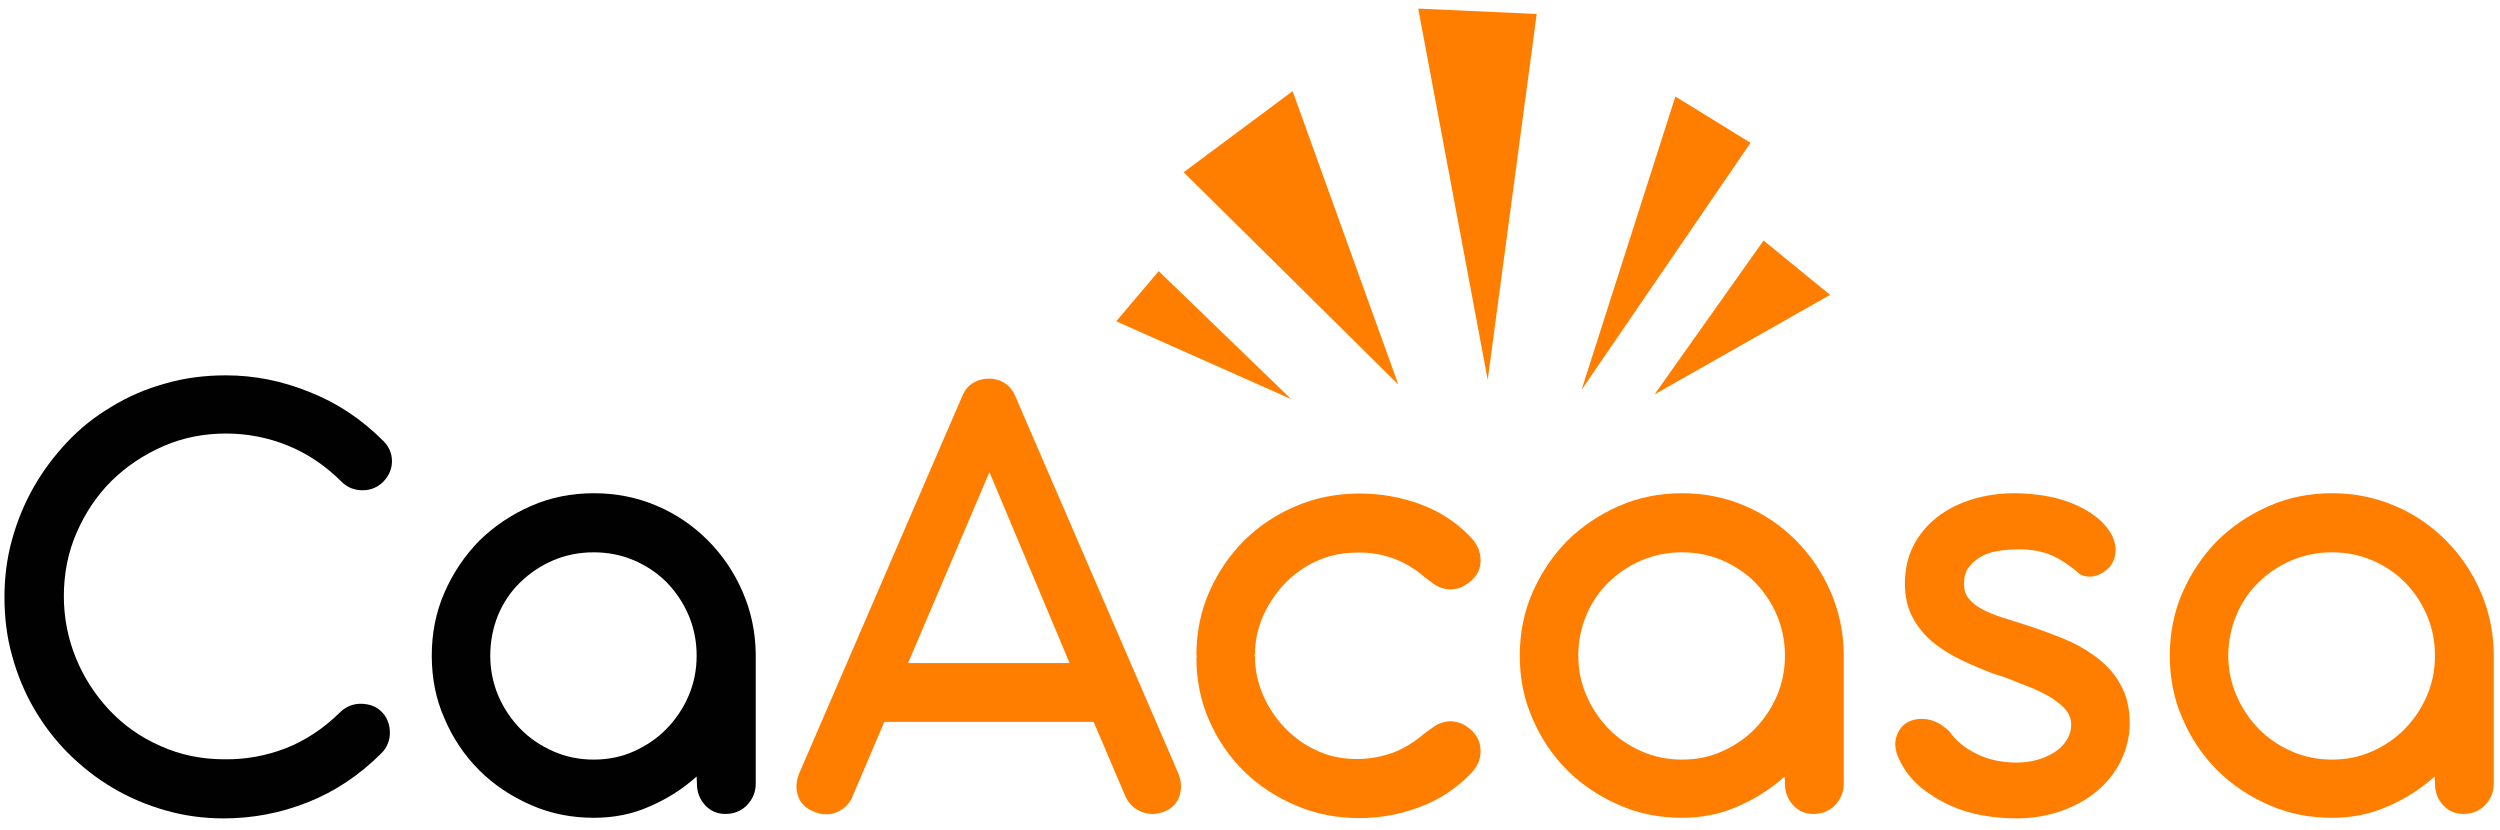 <svg xml:space="preserve" style="enable-background:new 0 0 841.9 279.6;" viewBox="0 0 841.9 279.6" y="0px" x="0px" xmlns:xlink="http://www.w3.org/1999/xlink" xmlns="http://www.w3.org/2000/svg" id="Layer_1" version="1.1">
<style type="text/css">
	.st0{fill:#FF7E00;}
	.st1{fill:#010101;}
</style>
<g>
	<polygon points="501,127.9 477.6,2.9 517.5,4.7" class="st0"></polygon>
	<polygon points="532.6,131.3 564.2,32.5 589.5,48.1" class="st0"></polygon>
	<polygon points="470.9,129.5 435.3,30.7 398.6,58" class="st0"></polygon>
	<polygon points="557.2,132.8 593.9,81 616.3,99.3" class="st0"></polygon>
	<polygon points="434.8,134.4 390.2,91.3 375.9,108.2" class="st0"></polygon>
</g>
<path d="M129.1,148.5c1.9,1.9,2.9,4.2,2.9,6.8s-1,4.9-2.9,6.9c-1.9,1.9-4.2,2.9-7,2.9c-2.7,0-5.1-0.9-7-2.8
	c-5.5-5.5-11.6-9.6-18.3-12.3c-6.7-2.7-13.6-4-20.7-4c-7.5,0-14.6,1.4-21.2,4.3c-6.6,2.9-12.4,6.8-17.4,11.7
	c-4.9,4.9-8.8,10.7-11.7,17.4c-2.9,6.6-4.3,13.8-4.3,21.4c0,7.3,1.4,14.3,4.1,20.9c2.7,6.6,6.5,12.4,11.3,17.5s10.5,9.1,17.1,12
	c6.6,3,13.8,4.5,21.6,4.5c7.2,0.1,14.1-1.2,20.6-3.7c6.6-2.6,12.7-6.6,18.4-12.2c0.9-0.9,2-1.6,3.2-2.1s2.5-0.7,3.7-0.7
	c1.3,0,2.5,0.2,3.7,0.6c1.2,0.4,2.3,1.1,3.2,2c1,0.9,1.7,2,2.2,3.3s0.7,2.5,0.7,3.8s-0.2,2.5-0.7,3.7s-1.1,2.2-2.1,3.2
	c-7.5,7.5-15.8,13-24.9,16.6s-18.5,5.4-28.3,5.4c-6.8,0-13.3-0.9-19.6-2.7c-6.3-1.8-12.2-4.3-17.6-7.5c-5.5-3.2-10.4-7.1-15-11.6
	c-4.5-4.5-8.4-9.6-11.6-15.1s-5.7-11.5-7.4-17.8c-1.8-6.3-2.6-12.9-2.6-19.8c0-6.6,0.8-13,2.5-19.2s4.1-12.1,7.2-17.6
	s6.9-10.6,11.3-15.3s9.4-8.7,15-12c5.5-3.4,11.5-6,18-7.8c6.5-1.9,13.3-2.8,20.6-2.8c9.6,0,19,1.9,28.1,5.6
	C113.4,135.6,121.7,141.1,129.1,148.5z" class="st1"></path>
<path d="M145.4,220.8c0-7.6,1.4-14.7,4.3-21.3c2.9-6.6,6.8-12.4,11.7-17.4c5-4.9,10.8-8.8,17.4-11.7
	c6.6-2.9,13.7-4.3,21.2-4.3s14.5,1.4,21.1,4.2s12.3,6.7,17.2,11.6c4.9,4.9,8.8,10.6,11.7,17.2c2.9,6.6,4.4,13.6,4.5,21.1v0.6v43.1
	c0,2.8-1,5.2-2.9,7.2s-4.4,3-7.3,3c-2.8,0-5.1-1-6.9-3c-1.8-2-2.7-4.4-2.7-7.2l-0.1-2.4c-4.7,4.2-10,7.6-15.9,10.1
	c-5.8,2.6-12.1,3.8-18.7,3.8c-7.5,0-14.6-1.4-21.2-4.3c-6.6-2.9-12.5-6.8-17.4-11.7c-5-5-8.9-10.8-11.7-17.4
	C146.8,235.5,145.4,228.4,145.4,220.8z M165.1,220.8c0,4.7,0.9,9.2,2.7,13.5c1.8,4.2,4.3,7.9,7.4,11.1c3.1,3.2,6.8,5.7,11.1,7.6
	c4.3,1.9,8.8,2.8,13.6,2.8c4.9,0,9.4-0.9,13.6-2.8c4.2-1.9,7.9-4.4,11-7.6c3.1-3.2,5.6-6.9,7.4-11.1c1.8-4.2,2.7-8.7,2.7-13.5
	s-0.9-9.3-2.7-13.6c-1.8-4.2-4.3-7.9-7.4-11.1c-3.1-3.1-6.8-5.6-11-7.4c-4.2-1.8-8.7-2.7-13.6-2.7c-4.8,0-9.3,0.9-13.6,2.7
	c-4.2,1.8-7.9,4.3-11.1,7.4c-3.2,3.1-5.7,6.8-7.5,11.1C166,211.5,165.1,216,165.1,220.8z" class="st1"></path>
<path d="M368.3,243.1h-70.5l-10.7,25.1c-0.5,1.3-1.3,2.4-2.2,3.3c-1,0.9-2,1.6-3.3,2.1c-1.2,0.5-2.5,0.7-3.8,0.6
	c-1.3,0-2.7-0.4-4-1c-2.6-1.1-4.3-2.8-5.1-5.3c-0.8-2.5-0.6-5,0.5-7.6L324,133.5c0.8-2,2-3.5,3.6-4.5s3.4-1.5,5.4-1.5
	s3.8,0.5,5.3,1.5c1.6,1,2.8,2.5,3.6,4.4l54.8,126.8c1.1,2.5,1.3,5,0.6,7.6c-0.8,2.5-2.4,4.3-4.9,5.4c-2.6,1.1-5.2,1.2-7.7,0.3
	c-2.6-1-4.5-2.7-5.7-5.3L368.3,243.1z M305.8,223.3h54.4l-27-64.3L305.8,223.3z" class="st0"></path>
<path d="M422.6,220.5l-0.2,0.2c0,0.1,0,0.2,0.1,0.2c0,0.1,0,0.1,0.1,0.1c0,4.4,0.9,8.6,2.6,12.7c1.7,4.1,4.1,7.8,7.1,11
	s6.5,5.9,10.6,7.8c4,2,8.4,3,13.2,3.1c4.4,0.1,8.5-0.6,12.3-1.9c3.9-1.3,7.6-3.6,11.3-6.7c1-0.8,2.1-1.5,3.2-2.3s2.4-1.3,3.7-1.6
	c1.3-0.3,2.7-0.3,4.2,0.1c1.4,0.3,3,1.2,4.6,2.6c2.1,1.9,3.2,4.3,3.2,7.2s-1.2,5.5-3.6,7.8c-4.6,4.7-10.1,8.4-16.7,10.9
	s-13.3,3.8-20.5,3.8c-7.6,0-14.7-1.4-21.3-4.2c-6.6-2.8-12.5-6.6-17.5-11.5s-8.9-10.6-11.8-17.2c-2.9-6.6-4.3-13.6-4.3-21.2l0.2-0.5
	l-0.2-0.2c0-7.6,1.4-14.7,4.3-21.3S414,187,419,182c5-4.9,10.8-8.8,17.5-11.6c6.6-2.8,13.7-4.2,21.3-4.2c7.2,0,14,1.2,20.5,3.6
	c6.5,2.4,12,6,16.6,10.7c2.4,2.4,3.6,5,3.7,7.9s-1,5.3-3.2,7.2c-1.6,1.4-3.1,2.2-4.6,2.6c-1.5,0.3-2.8,0.4-4.2,0.1
	c-1.3-0.3-2.6-0.8-3.7-1.6s-2.2-1.6-3.2-2.4c-3.6-3.1-7.3-5.2-11.2-6.5c-3.9-1.3-8-1.9-12.4-1.7c-4.7,0.1-9,1.1-13.1,3
	c-4,1.9-7.6,4.5-10.6,7.7s-5.4,6.9-7.2,11C423.5,211.9,422.6,216.1,422.6,220.5z" class="st0"></path>
<path d="M511.8,220.8c0-7.6,1.4-14.7,4.3-21.3c2.9-6.6,6.8-12.4,11.7-17.4c5-4.9,10.8-8.8,17.4-11.7
	c6.6-2.9,13.7-4.3,21.2-4.3s14.5,1.4,21.1,4.2s12.3,6.7,17.2,11.6c4.9,4.9,8.8,10.6,11.7,17.2c2.9,6.6,4.4,13.6,4.5,21.1v0.6v43.1
	c0,2.8-1,5.2-2.9,7.2s-4.4,3-7.3,3c-2.8,0-5.1-1-6.9-3c-1.8-2-2.7-4.4-2.7-7.2l-0.1-2.4c-4.7,4.2-10,7.6-15.9,10.1
	c-5.8,2.6-12.1,3.8-18.7,3.8c-7.5,0-14.6-1.4-21.2-4.3c-6.6-2.9-12.5-6.8-17.4-11.7c-5-5-8.9-10.8-11.7-17.4
	C513.2,235.5,511.8,228.4,511.8,220.8z M531.5,220.8c0,4.7,0.9,9.2,2.8,13.5c1.8,4.2,4.3,7.9,7.4,11.1c3.1,3.2,6.8,5.7,11.1,7.6
	c4.3,1.9,8.8,2.8,13.6,2.8c4.9,0,9.4-0.9,13.6-2.8c4.2-1.9,7.9-4.4,11-7.6c3.1-3.2,5.6-6.9,7.4-11.1c1.8-4.2,2.7-8.7,2.7-13.5
	s-0.9-9.3-2.7-13.6c-1.8-4.2-4.3-7.9-7.4-11.1c-3.1-3.1-6.8-5.6-11-7.4c-4.2-1.8-8.7-2.7-13.6-2.7c-4.8,0-9.3,0.9-13.6,2.7
	c-4.2,1.8-7.9,4.3-11.1,7.4c-3.2,3.1-5.7,6.8-7.5,11.1S531.5,216,531.5,220.8z" class="st0"></path>
<path d="M671.1,226.8c-3.4-1.3-6.8-2.7-10.3-4.4c-3.5-1.6-6.7-3.6-9.6-5.9c-2.9-2.3-5.2-5.1-7-8.4
	c-1.8-3.2-2.7-7.1-2.7-11.6c0-4.8,1-9.1,2.9-12.8s4.6-6.9,7.9-9.5c3.3-2.6,7.2-4.6,11.7-6s9.3-2.1,14.4-2.1c3.3,0,6.6,0.3,9.9,0.8
	c3.3,0.5,6.5,1.4,9.5,2.6c3,1.2,5.7,2.7,8,4.5c2.4,1.8,4.2,4,5.6,6.6c0.9,2,1.2,3.9,1,5.8c-0.3,1.9-1,3.5-2.1,4.7
	c-1.2,1.3-2.7,2.2-4.5,2.8c-1.8,0.5-3.5,0.4-5.3-0.5c-3.2-2.8-6.3-4.9-9.4-6.3c-3.1-1.4-6.8-2.1-11.2-2.1c-2.7,0-5.1,0.2-7.4,0.6
	c-2.3,0.4-4.2,1.1-5.8,2.1s-2.9,2.2-3.9,3.6c-1,1.5-1.4,3.2-1.4,5.3c0,2,0.5,3.6,1.6,5c1.1,1.3,2.5,2.5,4.4,3.5c1.8,1,4,1.9,6.5,2.7
	s5.2,1.7,8.1,2.6c4.7,1.5,9.1,3.1,13.4,4.9c4.3,1.8,8,4,11.2,6.5s5.8,5.5,7.7,9.1c1.9,3.5,2.9,7.7,2.9,12.5c0,4.5-1,8.7-2.9,12.7
	c-1.9,3.9-4.6,7.3-8,10.2c-3.4,2.9-7.4,5.1-12.1,6.8c-4.7,1.6-9.7,2.5-15,2.5c-3.7,0-7.6-0.3-11.5-1s-7.6-1.8-11.1-3.4
	s-6.7-3.6-9.7-6c-2.9-2.4-5.3-5.4-7-8.8c-1.5-2.9-2-5.5-1.4-7.8s1.8-4.1,3.6-5.2c1.8-1.1,4-1.5,6.6-1.2s5.2,1.7,7.7,4
	c2.1,3.1,5.1,5.6,9.1,7.6s8.5,3,13.6,3c2.4,0,4.7-0.3,6.9-0.9s4.2-1.5,5.9-2.6s3.1-2.5,4.1-4.1s1.5-3.3,1.5-5.3c0-2.1-0.9-4-2.6-5.7
	c-1.7-1.7-3.9-3.2-6.5-4.6c-2.6-1.3-5.4-2.5-8.5-3.6C676.7,228.6,673.8,227.6,671.1,226.8z" class="st0"></path>
<path d="M730.7,220.8c0-7.6,1.4-14.7,4.3-21.3c2.9-6.6,6.8-12.4,11.7-17.4c5-4.9,10.8-8.8,17.4-11.7
	c6.6-2.9,13.7-4.3,21.2-4.3s14.5,1.4,21.1,4.2s12.3,6.7,17.2,11.6c4.9,4.9,8.8,10.6,11.7,17.2c2.9,6.6,4.4,13.6,4.5,21.1v0.6v43.1
	c0,2.8-1,5.2-2.9,7.2s-4.4,3-7.3,3c-2.8,0-5.1-1-6.9-3c-1.8-2-2.7-4.4-2.7-7.2l-0.1-2.4c-4.7,4.2-10,7.6-15.9,10.1
	c-5.8,2.6-12.1,3.8-18.7,3.8c-7.5,0-14.6-1.4-21.2-4.3c-6.6-2.9-12.5-6.8-17.4-11.7c-5-5-8.9-10.8-11.7-17.4
	C732.1,235.5,730.7,228.4,730.7,220.8z M750.4,220.8c0,4.7,0.9,9.2,2.8,13.5c1.8,4.2,4.3,7.9,7.4,11.1c3.1,3.2,6.8,5.7,11.1,7.6
	c4.3,1.9,8.8,2.8,13.6,2.8c4.9,0,9.4-0.9,13.6-2.8c4.2-1.9,7.9-4.4,11-7.6c3.1-3.2,5.6-6.9,7.4-11.1c1.8-4.2,2.7-8.7,2.7-13.5
	s-0.9-9.3-2.7-13.6c-1.8-4.2-4.3-7.9-7.4-11.1c-3.1-3.1-6.8-5.6-11-7.4c-4.2-1.8-8.7-2.7-13.6-2.7c-4.8,0-9.3,0.9-13.6,2.7
	c-4.2,1.8-7.9,4.3-11.1,7.4c-3.2,3.1-5.7,6.8-7.5,11.1C751.3,211.5,750.4,216,750.4,220.8z" class="st0"></path>
</svg>
